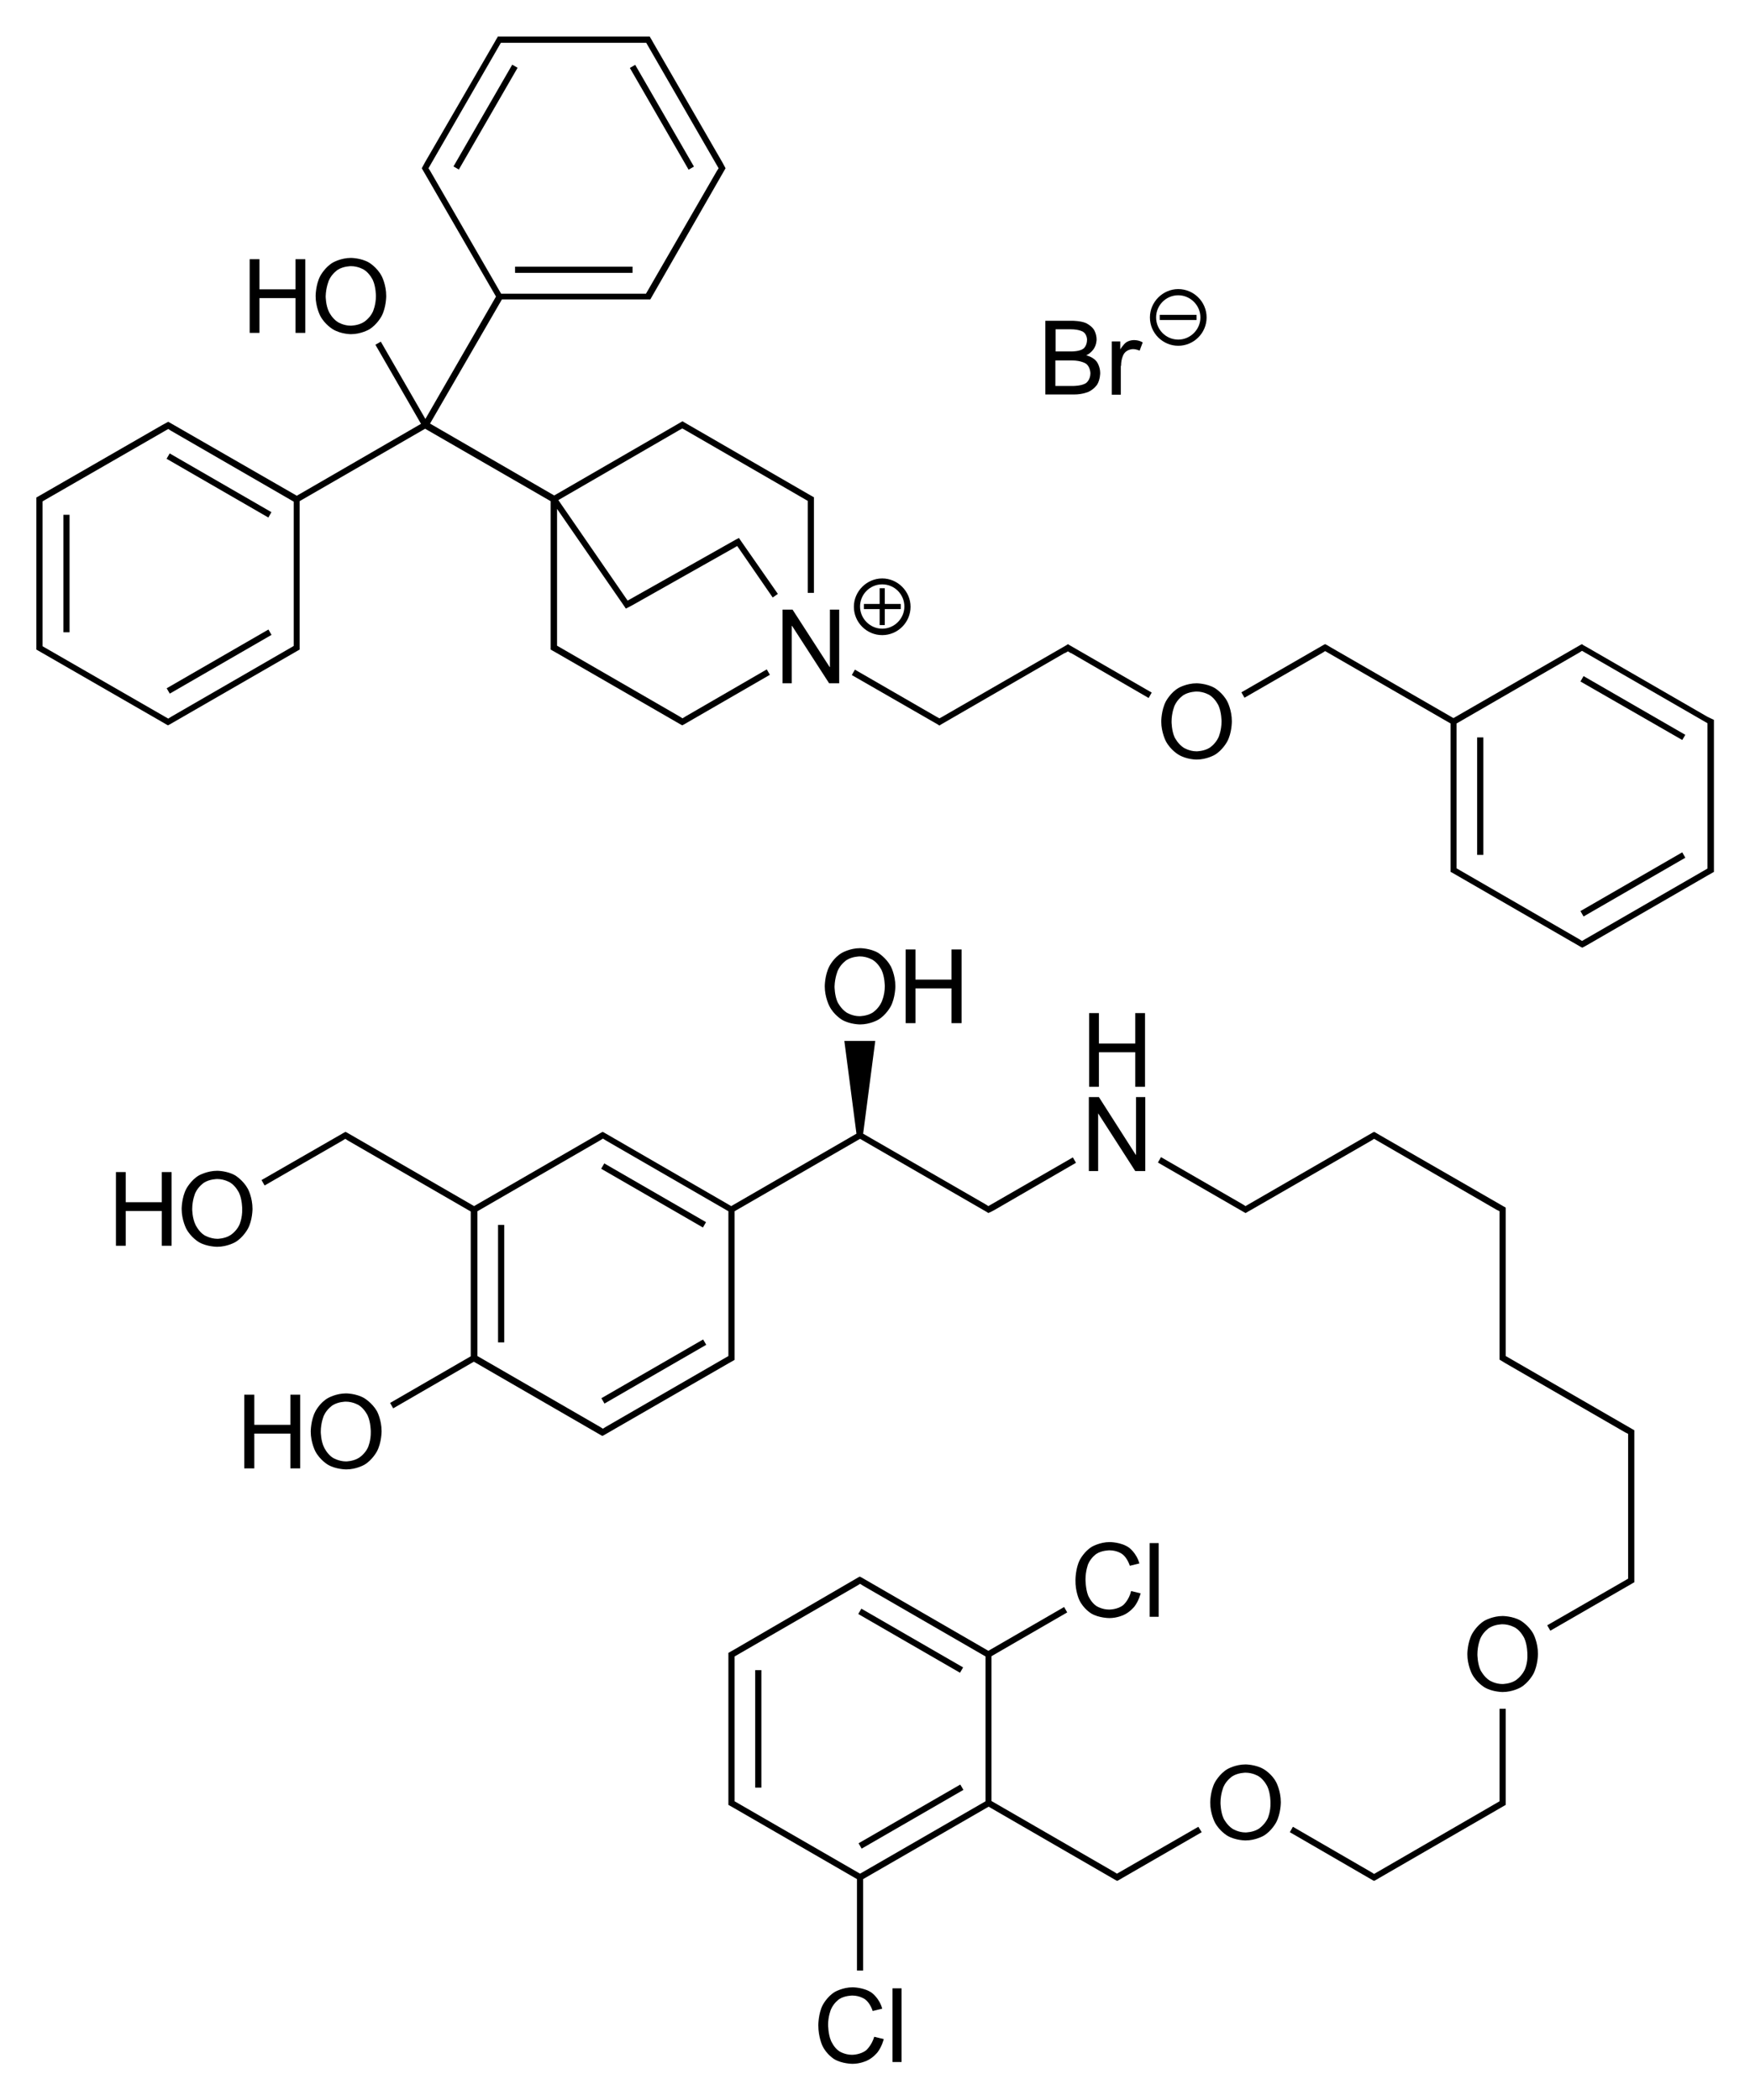 <?xml version="1.0" encoding="utf-8"?>
<!-- Generator: Adobe Illustrator 28.0.0, SVG Export Plug-In . SVG Version: 6.00 Build 0)  -->
<svg version="1.1" id="Слой_1" xmlns="http://www.w3.org/2000/svg" xmlns:xlink="http://www.w3.org/1999/xlink" x="0px" y="0px"
	 viewBox="0 0 679.2 815" style="enable-background:new 0 0 679.2 815;" xml:space="preserve">
<g>
	<path d="M287.4,209.7l-0.6-0.9l-1,0.5l0,0l-42.2,23.8l-0.5-0.7l0,0l-26.4-38.3l47-27.2l0,0l1.1-0.6l1.1,0.6l0,0l47.6,27.5v1.3v34.4
		h2.4v-34.4v-2v-0.7l-2.3-1.3l0,0l-47.9-27.7l-0.8-0.5l-0.7,0.4l-49.1,28.4l-48.2-27.9l27.9-48.2h54.9h2h0.7l0.4-0.7L281.2,66
		l0.4-0.7l-1.3-2.4l0,0l-26.8-46.4l0,0l-0.9-1.6l-0.1-0.1l0,0l-0.3-0.6h-0.7h-2h-53.6h-2h-0.7l-0.3,0.6l0,0l-0.1,0.1l-0.9,1.6l0,0
		L165,62.9l0,0l-1.3,2.4l0.4,0.7l28.4,49.1l-27.4,47.5l-17.3-30l-2.1,1.2l17.7,30.7l-48.2,27.9L66,164.1l-0.7-0.4l-2.4,1.3l0,0
		l-48.1,27.7l-0.7,0.4v0.7v2v53.6v2v0.7l0.7,0.4l48.1,27.7l0,0l1.7,1l0,0l0,0l0.6,0.3l0.6-0.3l0,0l49.8-28.7l0.7-0.4v-0.7v-2v-54.9
		l48.7-28.1l48.7,28.1v54.9v2v0.7l2.3,1.3l0,0l48.2,27.8l0,0l0.6,0.3l0.6-0.3l0,0l33.4-19.3l-1.2-2.1l-31.6,18.3l0,0l-1.1,0.7
		l-1.1-0.7l0,0l-47.6-27.5v-1.3v-51.8l26.1,37.8l0,0l0.6,0.9l1-0.5l0,0l0.4-0.2l1.3-0.7l0,0l39.7-22.4l0,0l0.8-0.5l0.5,0.7l0,0
		l13.3,19.3l2-1.4L287.4,209.7L287.4,209.7z M249.5,16.6h1.3l28.1,48.7l-0.7,1.1l0,0l-26.8,46.4l0,0l-0.7,1.2h-1.3h-54.9l-27.5-47.6
		l0,0l-0.7-1.1l28.1-48.7h1.3H249.5z M114,250.7l-1.2,0.7l0,0l-46.4,26.8l0,0l-1.1,0.7l-47.6-27.4l0,0l-1.2-0.7v-1.3v-53.6v-1.3
		l1.2-0.7l0,0l47.6-27.4l1.1,0.7l0,0l47.6,27.5v54.9V250.7z"/>
	<polygon points="415.1,250.4 414.5,250 413.9,250.4 413.9,250.4 365.7,278.2 365.7,278.2 364.6,278.8 363.5,278.2 363.5,278.2 
		331.8,259.9 330.6,262 364,281.2 364,281.2 364.6,281.6 365.2,281.2 365.2,281.2 413.3,253.4 413.3,253.5 414.5,252.8 415.6,253.5 
		415.6,253.4 445.8,270.9 447,268.8 415.1,250.4 	"/>
	<polygon points="613.4,264.5 652.9,287.2 654.1,285.2 614.6,262.4 	"/>
	<polygon points="613.4,353.6 614.6,355.7 654.1,332.9 652.9,330.8 	"/>
	<rect x="573.3" y="286.2" width="2.4" height="45.6"/>
	<rect x="199.9" y="103.5" width="45.6" height="2.4"/>
	<rect x="255.7" y="22.7" transform="matrix(0.866 -0.5 0.5 0.866 11.669 134.561)" width="2.4" height="45.6"/>
	<rect x="165.7" y="44.3" transform="matrix(0.5 -0.866 0.866 0.5 54.791 185.941)" width="45.6" height="2.4"/>
	<rect x="83.8" y="165.6" transform="matrix(0.5 -0.866 0.866 0.5 -120.652 167.828)" width="2.4" height="45.6"/>
	<rect x="24.6" y="199.8" width="2.4" height="45.6"/>
	<rect x="62.2" y="255.6" transform="matrix(0.866 -0.5 0.5 0.866 -116.976 76.88)" width="45.6" height="2.4"/>
	<polygon points="322.1,258.9 322,258.9 307.6,236.6 303.7,236.6 303.7,265.2 307.3,265.2 307.3,242.9 307.4,242.9 321.8,265.2 
		325.7,265.2 325.7,236.6 322.1,236.6 	"/>
	<path d="M471.4,267c-3.1-1.8-7-1.8-7-1.8c-3.9,0-7,1.8-7,1.8c-3.1,1.8-4.9,5.2-4.9,5.2c-1.8,3.4-1.8,7.8-1.8,7.8
		c0,4.3,1.8,7.7,1.8,7.7c1.8,3.4,4.9,5.2,4.9,5.2c3.1,1.9,7,1.9,7,1.9c3.9,0,7-1.8,7-1.8c3.1-1.8,4.9-5.2,4.9-5.2
		c1.8-3.3,1.8-7.8,1.8-7.8c0-4.5-1.8-7.8-1.8-7.8C474.5,268.8,471.4,267,471.4,267z M472.9,286.2c-1.2,2.6-3.4,4-3.4,4
		c-2.2,1.4-5.1,1.4-5.1,1.4c-2.8,0-5-1.4-5-1.4c-2.2-1.4-3.5-4-3.5-4c-1.2-2.6-1.2-6.1-1.2-6.1c0-3.6,1.2-6.3,1.2-6.3
		c1.2-2.6,3.4-4,3.4-4c2.2-1.4,5.1-1.4,5.1-1.4c2.9,0,5.1,1.4,5.1,1.4c2.2,1.4,3.4,4,3.4,4c1.2,2.6,1.2,6.2,1.2,6.2
		C474.1,283.6,472.9,286.2,472.9,286.2z"/>
	<path d="M662.7,278.2L662.7,278.2l-46.4-26.8l0,0l-1.6-0.9l-0.2-0.1l0,0L614,250l-0.6,0.3l0,0l-49.3,28.4l-47.5-27.4l0,0l-1.5-0.9
		l-0.2-0.1l0,0l-0.6-0.3l-0.6,0.3l0,0l-31.9,18.4l1.2,2.1l30.2-17.4l0,0l1.1-0.7l48.7,28.1v54.9v2v0.7l0.6,0.3l0,0l49.9,28.8l0,0
		l0.6,0.3l0.6-0.3l0,0l0.2-0.1l1.6-0.9l0,0l46.4-26.8l0,0l2.3-1.3v-0.7v-2v-53.6v-2v-0.7L662.7,278.2z M662.7,335.8v1.3L614,365.2
		l-1.1-0.7l0,0l-46.4-26.8l0,0l-1.2-0.7v-1.3v-54.9l47.6-27.5l0,0l1.1-0.7l48.7,28.1v1.3V335.8z"/>
	<path d="M129.2,127.8c3.1,1.9,7,1.9,7,1.9c3.9,0,7-1.8,7-1.8c3.1-1.8,4.9-5.2,4.9-5.2c1.8-3.4,1.8-7.8,1.8-7.8
		c0-4.5-1.8-7.8-1.8-7.8c-1.8-3.4-4.9-5.2-4.9-5.2c-3.1-1.8-7-1.8-7-1.8c-3.9,0-7,1.8-7,1.8c-3.1,1.8-4.9,5.2-4.9,5.2
		c-1.8,3.4-1.8,7.8-1.8,7.8c0,4.3,1.8,7.7,1.8,7.7C126.1,126,129.2,127.8,129.2,127.8z M127.7,108.7c1.2-2.6,3.4-4,3.4-4
		c2.2-1.4,5.1-1.4,5.1-1.4c2.9,0,5.1,1.4,5.1,1.4c2.2,1.4,3.4,4,3.4,4c1.2,2.6,1.2,6.2,1.2,6.2c0,3.5-1.2,6.1-1.2,6.1
		c-1.2,2.6-3.5,4-3.5,4c-2.2,1.4-5.1,1.4-5.1,1.4c-2.8,0-5-1.4-5-1.4c-2.2-1.4-3.4-3.9-3.4-3.9c-1.3-2.6-1.3-6.1-1.3-6.1
		C126.5,111.4,127.7,108.7,127.7,108.7z"/>
	<polygon points="100.7,115.7 114.7,115.7 114.7,129.2 118.5,129.2 118.5,100.6 114.7,100.6 114.7,112.3 100.7,112.3 100.7,100.6 
		96.9,100.6 96.9,129.2 100.7,129.2 	"/>
	<path d="M435.1,142c0-3.1,1.2-4.8,1.2-4.8c1.2-1.7,3.4-1.7,3.4-1.7c1.4,0,2.6,0.6,2.6,0.6l1.2-3.2c-0.8-0.5-1.7-0.7-1.7-0.7
		c-0.8-0.2-1.7-0.2-1.7-0.2c-1.7,0-2.9,0.8-2.9,0.8c-1.2,0.8-2.4,2.8-2.4,2.8v-3.1h-3.3v20.7h3.5V142z"/>
	<path d="M422.4,152.1c2.2-1,3.4-2.8,3.4-2.8c1.2-1.9,1.2-4.5,1.2-4.5c0-2.7-1.4-4.5-1.4-4.5c-1.4-1.8-4-2.4-4-2.4
		c1.9-0.9,2.9-2.5,2.9-2.5c1.1-1.6,1.1-3.6,1.1-3.6c0-2.2-1-3.8-1-3.8c-1-1.6-3.1-2.6-3.1-2.6c-2.1-0.9-5.2-0.9-5.2-0.9h-10.6v28.6
		H417C420.1,153.1,422.4,152.1,422.4,152.1z M409.6,127.8h6c3.3,0,4.8,1,4.8,1c1.5,1,1.5,3,1.5,3c0,2.5-1.4,3.5-1.4,3.5
		c-1.4,1.1-4.4,1.1-4.4,1.1h-6.4V127.8z M409.6,149.7v-9.8h6.5c3.5,0,5.3,1.2,5.3,1.2c1.8,1.2,1.8,3.8,1.8,3.8
		c0,2.5-1.6,3.7-1.6,3.7c-1.6,1.2-5,1.2-5,1.2H409.6z"/>
	<rect x="450.1" y="122.2" width="14.3" height="2"/>
	<path d="M468.3,123.2c0-6.1-5-11-11-11s-11,5-11,11c0,6.1,5,11,11,11S468.3,129.3,468.3,123.2z M448.7,123.2c0-4.8,3.9-8.6,8.6-8.6
		s8.6,3.9,8.6,8.6s-3.9,8.6-8.6,8.6S448.7,128,448.7,123.2z"/>
	<path d="M342.4,246.5c6.1,0,11-5,11-11s-5-11-11-11s-11,5-11,11S336.3,246.5,342.4,246.5z M342.4,226.8c4.8,0,8.6,3.9,8.6,8.6
		s-3.9,8.6-8.6,8.6s-8.6-3.9-8.6-8.6S337.6,226.8,342.4,226.8z"/>
	<polygon points="341.4,242.6 343.4,242.6 343.4,236.4 349.6,236.4 349.6,234.4 343.4,234.4 343.4,228.3 341.4,228.3 341.4,234.4 
		335.3,234.4 335.3,236.4 341.4,236.4 	"/>
</g>
<g>
	<rect x="252.5" y="441.2" transform="matrix(0.5 -0.866 0.866 0.5 -275 451.678)" width="2.4" height="45.6"/>
	<rect x="193.3" y="475.4" width="2.4" height="45.6"/>
	<path d="M282.8,529.1L282.8,529.1l2.3-1.3V527v-2v-54.9l48.7-28.1l49.2,28.4l0.6,0.4l0.6-0.3l0,0l0.1,0l1.7-0.9l0,0l31.6-18.3
		l-1.2-2.1l-32.8,18.9l-1.1-0.7l0,0L335,440l4.7-36h-12l4.7,36l-48.6,28.1l-49.3-28.5l0,0l-0.6-0.3l-0.6,0.3l0,0l-49.3,28.5
		l-49.3-28.5l0,0l-0.6-0.3l-0.6,0.3l0,0l-32,18.4l1.2,2.1l30.2-17.4l0,0l1.1-0.7l1.1,0.7l0,0l47.6,27.5v56.2l-31.3,18.1l1.2,2.1
		l31.3-18.1l49.3,28.5l0,0l0.6,0.3l0.6-0.3l0,0L282.8,529.1z M282.7,526.3l-47.6,27.5l0,0l-1.1,0.7l-1.1-0.7l0,0l-47.6-27.5v-56.2
		l47.6-27.5l0,0l1.1-0.7l1.1,0.7l0,0l47.6,27.5V525V526.3z M333.8,440.6L333.8,440.6L333.8,440.6L333.8,440.6z"/>
	<rect x="230.9" y="531.2" transform="matrix(0.866 -0.5 0.5 0.866 -232.153 198.096)" width="45.6" height="2.4"/>
	<polygon points="582,697.8 582,699.1 580.8,699.8 580.8,699.8 533.3,727.3 532.2,726.6 532.2,726.6 501.8,709 500.6,711.1 
		532.7,729.7 532.7,729.7 533.3,730 533.9,729.7 533.9,729.7 533.9,729.7 535.6,728.7 535.6,728.7 583.7,700.9 584.4,700.5 
		584.4,699.8 584.4,697.8 584.4,663.2 582,663.2 	"/>
	<path d="M465.1,709l-31.6,18.2l-1.1-0.7l0,0l-47.6-27.5v-56.2l29.4-17l-1.2-2.1l-29.4,17l-49.3-28.5l0,0l-0.6-0.3l-0.6,0.3l0,0
		L285,640.2l0,0l-2.3,1.3v0.7v2v53.6v2v0.7l2.3,1.3l0,0l47.6,27.5v35.5h2.4v-35.5l48.7-28.1l49.3,28.5l0,0l0.6,0.3l0.6-0.3l0,0l0,0
		l1.7-1l0,0l30.5-17.6L465.1,709z M285.1,644.2v-1.3l47.6-27.5l0,0l1.1-0.7l1.1,0.7l0,0l47.6,27.5v56.2l-48.7,28.1l-48.7-28.1v-1.3
		V644.2z"/>
	<rect x="352.3" y="614" transform="matrix(0.5 -0.866 0.866 0.5 -374.769 624.513)" width="2.4" height="45.6"/>
	<rect x="293.1" y="648.2" width="2.4" height="45.6"/>
	<rect x="330.7" y="704" transform="matrix(0.866 -0.5 0.5 0.866 -305.167 271.09)" width="45.6" height="2.4"/>
	<path d="M98,469.2c0-4.5-1.8-7.8-1.8-7.8c-1.8-3.3-4.9-5.2-4.9-5.2c-3.1-1.8-7-1.8-7-1.8c-3.9,0-7.1,1.8-7.1,1.8
		c-3.1,1.8-4.9,5.2-4.9,5.2c-1.8,3.4-1.8,7.8-1.8,7.8c0,4.3,1.8,7.7,1.8,7.7c1.8,3.4,4.9,5.2,4.9,5.2c3.1,1.8,7.1,1.8,7.1,1.8
		c3.9,0,7-1.8,7-1.8c3.1-1.8,4.9-5.2,4.9-5.2C98,473.6,98,469.2,98,469.2z M92.9,475.4c-1.2,2.6-3.5,4-3.5,4c-2.2,1.4-5,1.4-5,1.4
		c-2.8,0-5.1-1.4-5.1-1.4c-2.2-1.4-3.4-4-3.4-4c-1.3-2.6-1.3-6.1-1.3-6.1c0-3.6,1.2-6.3,1.2-6.3c1.2-2.6,3.4-4,3.4-4
		c2.2-1.4,5.1-1.4,5.1-1.4c2.9,0,5.1,1.4,5.1,1.4c2.2,1.4,3.4,4,3.4,4c1.2,2.6,1.2,6.2,1.2,6.2C94.1,472.8,92.9,475.4,92.9,475.4z"
		/>
	<polygon points="62.8,466.6 48.8,466.6 48.8,454.9 45,454.9 45,483.5 48.8,483.5 48.8,470 62.8,470 62.8,483.5 66.6,483.5 
		66.6,454.9 62.8,454.9 	"/>
	<path d="M141.3,542.6c-3.1-1.8-7-1.8-7-1.8c-3.9,0-7,1.8-7,1.8c-3.2,1.8-4.9,5.2-4.9,5.2c-1.8,3.4-1.8,7.8-1.8,7.8
		c0,4.3,1.8,7.7,1.8,7.7c1.8,3.4,4.9,5.2,4.9,5.2c3.1,1.8,7.1,1.8,7.1,1.8c3.9,0,7-1.8,7-1.8c3.1-1.8,4.9-5.2,4.9-5.2
		c1.8-3.4,1.8-7.8,1.8-7.8c0-4.5-1.8-7.8-1.8-7.8C144.4,544.4,141.3,542.6,141.3,542.6z M142.8,561.8c-1.2,2.6-3.5,4-3.5,4
		c-2.2,1.4-5,1.4-5,1.4c-2.8,0-5.1-1.4-5.1-1.4c-2.2-1.4-3.4-4-3.4-4c-1.3-2.6-1.3-6.1-1.3-6.1c0-3.6,1.2-6.3,1.2-6.3
		c1.2-2.6,3.4-4,3.4-4c2.2-1.4,5.1-1.4,5.1-1.4c2.9,0,5.1,1.4,5.1,1.4c2.2,1.4,3.4,4,3.4,4c1.2,2.6,1.2,6.2,1.2,6.2
		C144,559.2,142.8,561.8,142.8,561.8z"/>
	<polygon points="112.7,553 98.7,553 98.7,541.3 94.8,541.3 94.8,569.9 98.7,569.9 98.7,556.4 112.7,556.4 112.7,569.9 116.5,569.9 
		116.5,541.3 112.7,541.3 	"/>
	<path d="M326.8,395.8c3.1,1.8,7,1.8,7,1.8c3.9,0,7-1.8,7-1.8c3.1-1.8,4.9-5.2,4.9-5.2c1.8-3.4,1.8-7.8,1.8-7.8
		c0-4.5-1.8-7.8-1.8-7.8c-1.8-3.3-4.9-5.2-4.9-5.2c-3.1-1.8-7-1.8-7-1.8c-3.9,0-7,1.8-7,1.8c-3.2,1.8-4.9,5.2-4.9,5.2
		c-1.8,3.4-1.8,7.8-1.8,7.8c0,4.3,1.8,7.7,1.8,7.7C323.6,393.9,326.8,395.8,326.8,395.8z M325.2,376.6c1.2-2.6,3.4-4,3.4-4
		c2.2-1.4,5.1-1.4,5.1-1.4c2.9,0,5.1,1.4,5.1,1.4c2.2,1.4,3.4,4,3.4,4c1.2,2.6,1.2,6.2,1.2,6.2c0,3.6-1.3,6.2-1.3,6.2
		c-1.2,2.6-3.4,4-3.4,4c-2.2,1.4-5.1,1.4-5.1,1.4c-2.8,0-5-1.4-5-1.4c-2.2-1.4-3.5-4-3.5-4c-1.2-2.6-1.2-6.1-1.2-6.1
		C324,379.3,325.2,376.6,325.2,376.6z"/>
	<polygon points="355.3,383.6 369.3,383.6 369.3,397.1 373.2,397.1 373.2,368.5 369.3,368.5 369.3,380.2 355.3,380.2 355.3,368.5 
		351.5,368.5 351.5,397.1 355.3,397.1 	"/>
	<polygon points="426.2,432.1 426.2,432.1 440.6,454.5 444.5,454.5 444.5,425.8 440.9,425.8 440.9,448.2 440.8,448.2 426.5,425.8 
		422.6,425.8 422.6,454.5 426.2,454.5 	"/>
	<polygon points="426.5,408.4 440.6,408.4 440.6,421.8 444.4,421.8 444.4,393.2 440.6,393.2 440.6,405 426.5,405 426.5,393.2 
		422.7,393.2 422.7,421.8 426.5,421.8 	"/>
	<polygon points="633.6,554.7 584.4,526.3 584.4,525 584.4,471.4 584.4,469.4 584.4,468.7 583.7,468.3 535.6,440.6 535.6,440.6 
		533.9,439.6 533.9,439.6 533.9,439.6 533.3,439.3 532.7,439.6 532.7,439.6 483.4,468.1 482.3,467.4 482.3,467.4 450.6,449.1 
		449.4,451.2 482.7,470.4 483.4,470.8 484,470.5 484,470.5 484.1,470.4 485.7,469.5 485.7,469.5 532.2,442.7 532.2,442.7 533.3,442 
		580.8,469.5 580.8,469.5 582,470.1 582,471.4 582,525 582,527 582,527.7 584.3,529.1 584.3,529.1 630.7,555.9 630.7,555.9 
		631.9,556.5 631.9,557.8 631.9,611.4 631.9,612.7 630.7,613.4 630.7,613.4 600.5,630.8 601.7,632.9 633.6,614.5 634.3,614.1 
		634.3,613.4 634.3,611.4 634.3,557.8 634.3,555.8 634.3,555.1 	"/>
	<path d="M590.2,629c-3.1-1.8-7-1.8-7-1.8c-3.9,0-7,1.8-7,1.8c-3.1,1.8-4.9,5.2-4.9,5.2c-1.8,3.4-1.8,7.8-1.8,7.8
		c0,4.3,1.8,7.7,1.8,7.7c1.8,3.4,4.9,5.2,4.9,5.2c3.1,1.8,7,1.8,7,1.8c3.9,0,7-1.8,7-1.8c3.1-1.8,4.9-5.2,4.9-5.2
		c1.8-3.4,1.8-7.8,1.8-7.8c0-4.5-1.8-7.8-1.8-7.8C593.3,630.8,590.2,629,590.2,629z M591.7,648.2c-1.3,2.6-3.5,4-3.5,4
		c-2.2,1.4-5.1,1.4-5.1,1.4c-2.8,0-5-1.4-5-1.4c-2.2-1.4-3.5-4-3.5-4c-1.2-2.6-1.2-6.1-1.2-6.1c0-3.6,1.2-6.3,1.2-6.3
		c1.2-2.6,3.4-4,3.4-4c2.2-1.4,5.1-1.4,5.1-1.4c2.9,0,5.1,1.4,5.1,1.4c2.2,1.4,3.4,4,3.4,4c1.2,2.6,1.2,6.2,1.2,6.2
		C593,645.6,591.7,648.2,591.7,648.2z"/>
	<path d="M490.4,686.6c-3.1-1.8-7-1.8-7-1.8c-3.9,0-7,1.8-7,1.8c-3.1,1.8-4.9,5.2-4.9,5.2c-1.8,3.4-1.8,7.8-1.8,7.8
		c0,4.3,1.8,7.7,1.8,7.7c1.8,3.4,4.9,5.2,4.9,5.2c3.1,1.8,7,1.8,7,1.8c3.9,0,7-1.8,7-1.8c3.1-1.8,4.9-5.2,4.9-5.2
		c1.8-3.4,1.8-7.8,1.8-7.8c0-4.5-1.8-7.8-1.8-7.8C493.6,688.4,490.4,686.6,490.4,686.6z M492,705.8c-1.3,2.6-3.5,4-3.5,4
		c-2.2,1.4-5.1,1.4-5.1,1.4c-2.8,0-5-1.4-5-1.4c-2.2-1.4-3.5-4-3.5-4c-1.2-2.6-1.2-6.1-1.2-6.1c0-3.6,1.2-6.3,1.2-6.3
		c1.2-2.6,3.4-4,3.4-4c2.2-1.4,5.1-1.4,5.1-1.4c2.9,0,5.1,1.4,5.1,1.4c2.2,1.4,3.4,4,3.4,4c1.2,2.6,1.2,6.2,1.2,6.2
		C493.2,703.2,492,705.8,492,705.8z"/>
	<rect x="446.2" y="598.9" width="3.5" height="28.6"/>
	<path d="M418.9,621c1.6,3.4,4.6,5.2,4.6,5.2c3,1.8,7.1,1.8,7.1,1.8c3,0,5.5-1.2,5.5-1.2c2.5-1.1,4.2-3.3,4.2-3.3
		c1.7-2.2,2.4-5.1,2.4-5.1l-3.7-0.9c-0.8,3.5-3,5.4-3,5.4c-2.1,1.8-5.5,1.8-5.5,1.8c-2.9,0-5-1.4-5-1.4c-2.1-1.4-3.2-4.1-3.2-4.1
		c-1-2.6-1-6.2-1-6.2c0-3.3,1-5.9,1-5.9c1.1-2.6,3.2-4,3.2-4c2.1-1.4,5.1-1.4,5.1-1.4c3.1,0,5,1.5,5,1.5c2,1.5,2.9,4.5,2.9,4.5
		l3.7-0.9c-1.1-4.1-4.1-6.2-4.1-6.2c-3-2.1-7.4-2.1-7.4-2.1c-3.8,0-6.9,1.8-6.9,1.8c-3,1.8-4.7,5.1-4.7,5.1
		c-1.7,3.3-1.7,7.8-1.7,7.8C417.3,617.7,418.9,621,418.9,621z"/>
	<path d="M336.2,795.7c-2.2,1.8-5.5,1.8-5.5,1.8c-2.9,0-5-1.4-5-1.4c-2.1-1.4-3.2-4.1-3.2-4.1c-1.1-2.6-1.1-6.2-1.1-6.2
		c0-3.3,1.1-5.9,1.1-5.9c1.1-2.6,3.2-4,3.2-4c2.1-1.4,5.1-1.4,5.1-1.4c3,0,5,1.5,5,1.5c2,1.5,2.9,4.5,2.9,4.5l3.7-0.9
		c-1.1-4.1-4.1-6.2-4.1-6.2c-3-2.1-7.4-2.1-7.4-2.1c-3.8,0-6.9,1.8-6.9,1.8c-3,1.8-4.7,5.1-4.7,5.1c-1.7,3.3-1.7,7.8-1.7,7.8
		c0,4.7,1.6,8,1.6,8c1.6,3.4,4.6,5.2,4.6,5.2c3,1.8,7.1,1.8,7.1,1.8c3,0,5.5-1.2,5.5-1.2c2.5-1.1,4.2-3.3,4.2-3.3
		c1.7-2.2,2.4-5.1,2.4-5.1l-3.7-0.9C338.3,793.9,336.2,795.7,336.2,795.7z"/>
	<rect x="346.4" y="771.7" width="3.5" height="28.6"/>
</g>
</svg>
